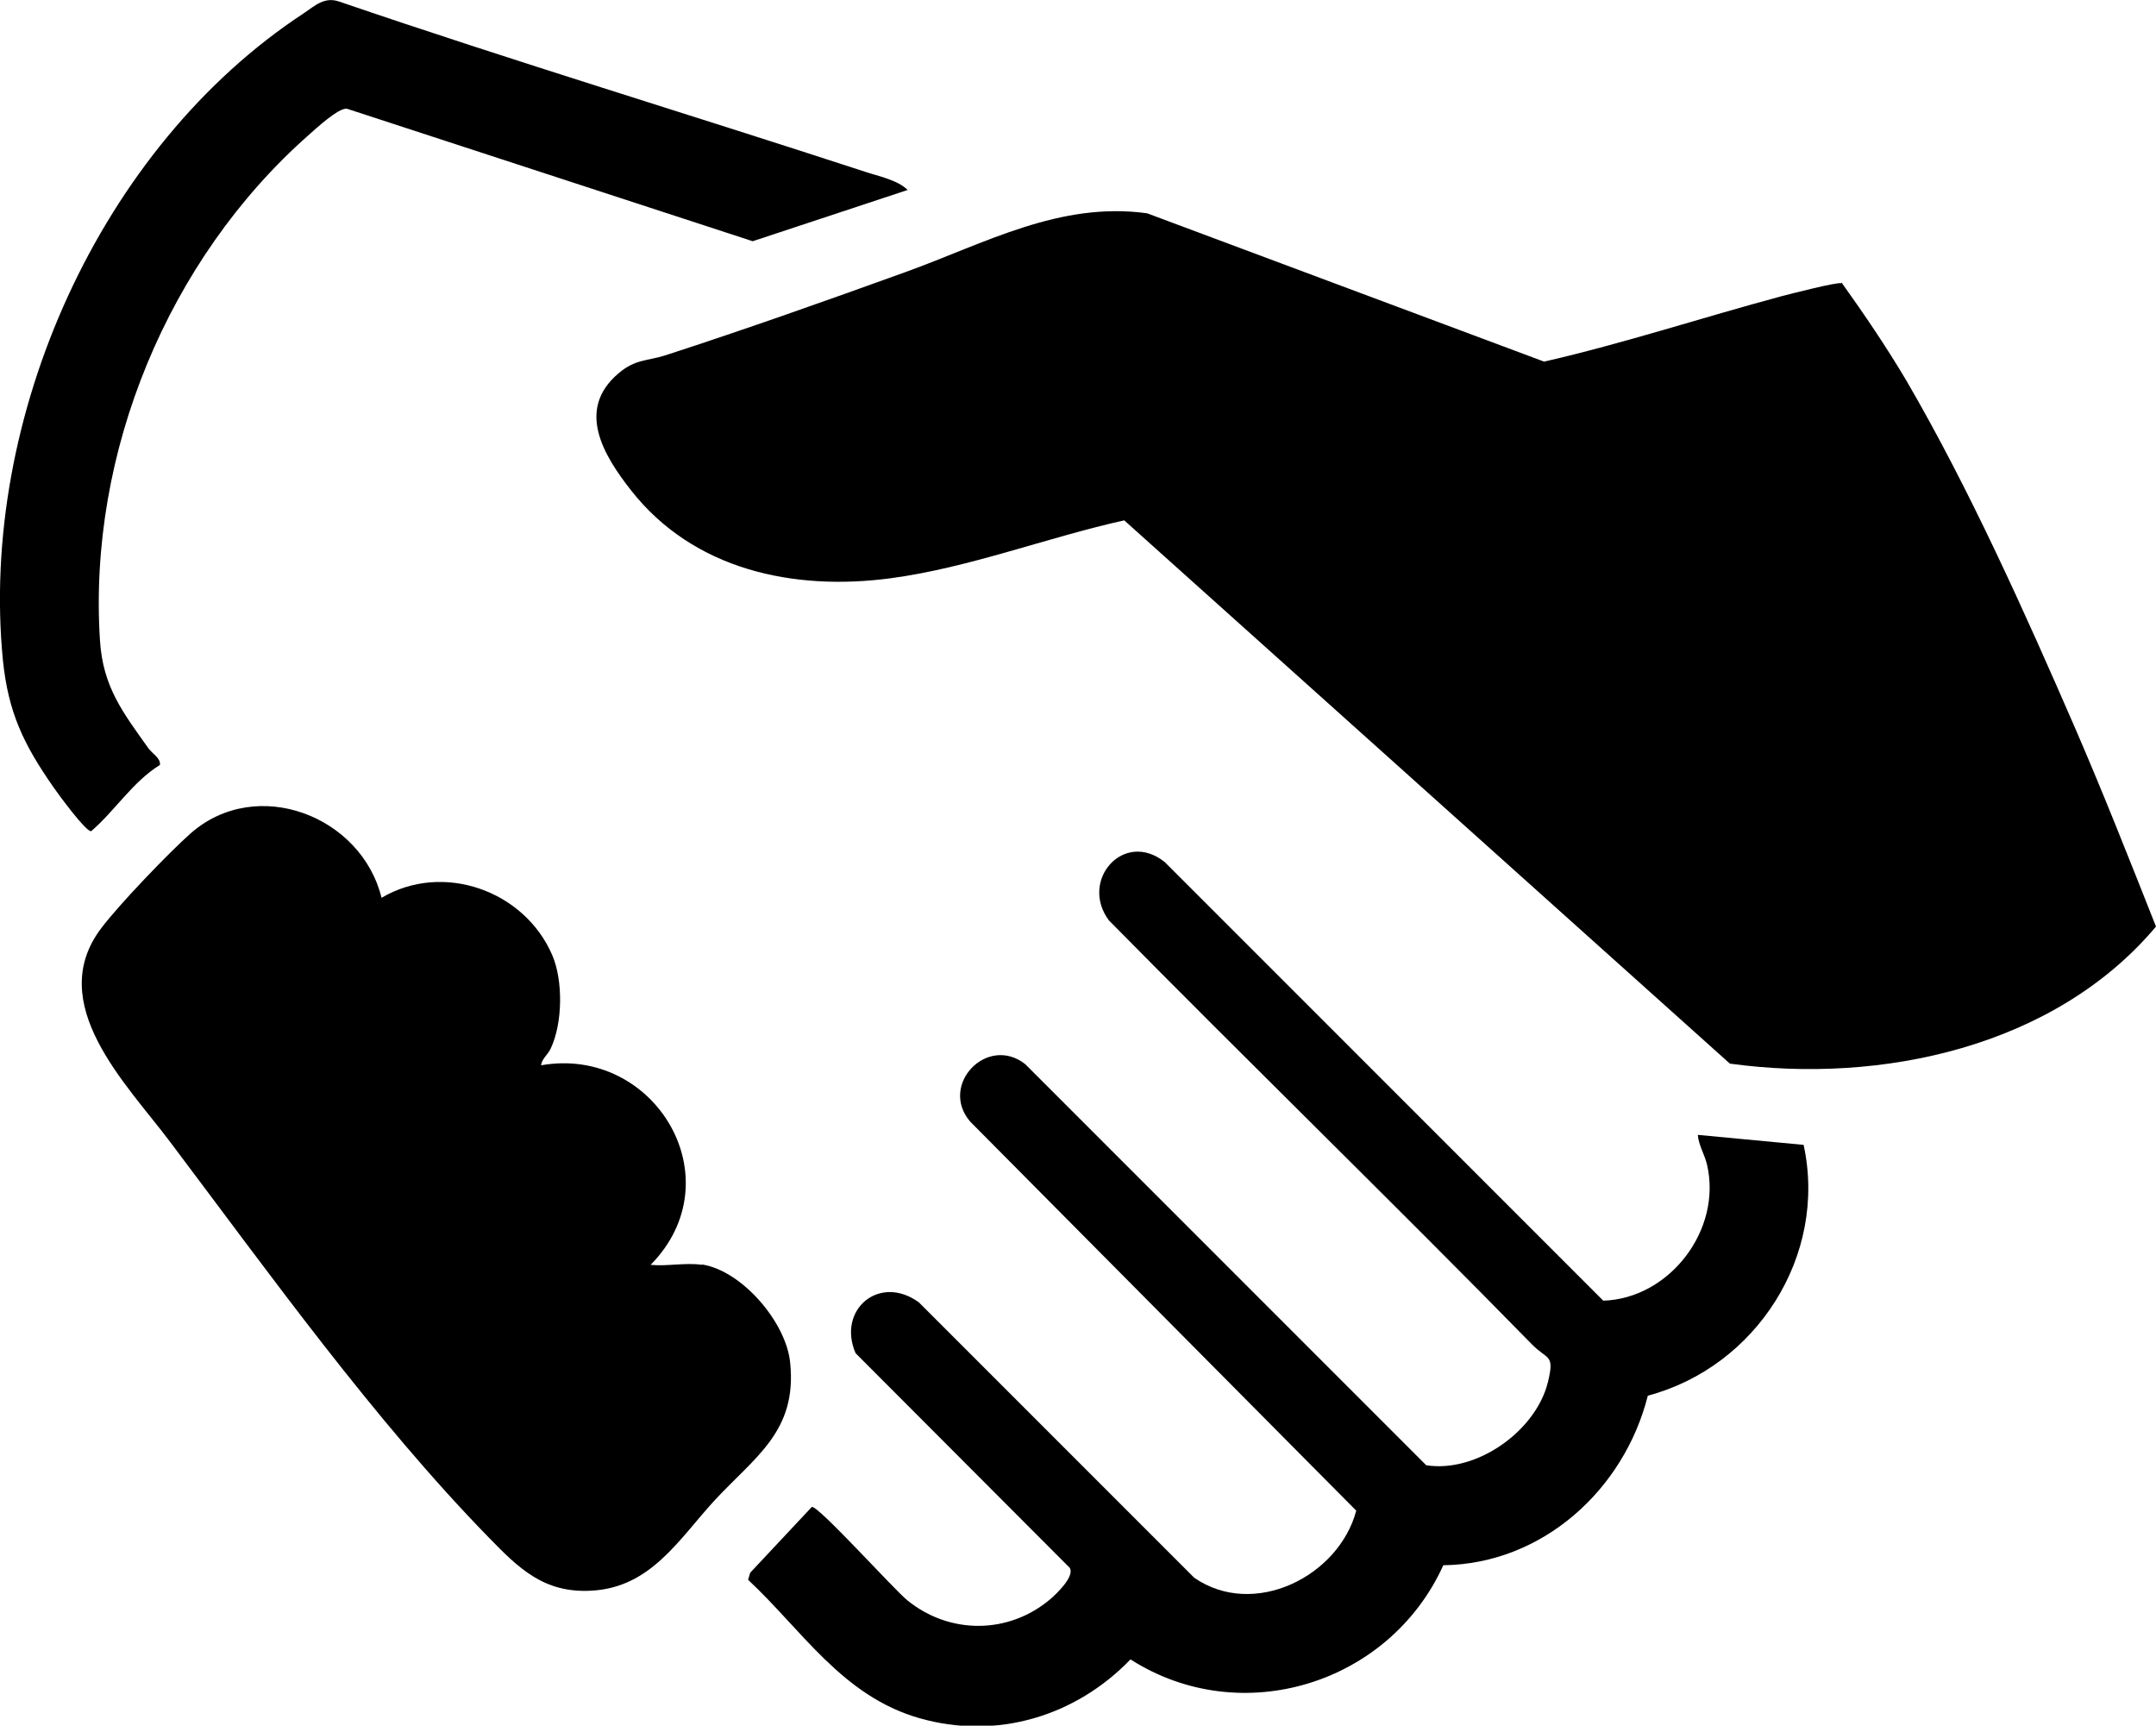 <?xml version="1.0" encoding="UTF-8"?>
<svg id="Ebene_1" data-name="Ebene 1" xmlns="http://www.w3.org/2000/svg" viewBox="0 0 51.76 41.42">
  <path d="M44.21,6.78c.55.77,1.08,1.55,1.56,2.36,1.51,2.59,2.85,5.58,4.05,8.34.68,1.57,1.31,3.17,1.94,4.76-2.43,2.89-6.59,3.79-10.23,3.29l-14.54-13.04c-1.85.41-3.73,1.14-5.61,1.39-2.33.31-4.73-.2-6.23-2.11-.66-.84-1.33-1.94-.3-2.81.4-.34.67-.29,1.12-.43,1.94-.63,3.86-1.31,5.77-2s3.7-1.7,5.8-1.41l9.53,3.56c1.92-.44,3.8-1.06,5.7-1.57.19-.05,1.36-.35,1.43-.31Z"/>
  <path d="M16.85,30.35c.97.15,2.03,1.4,2.12,2.36.17,1.65-.84,2.25-1.83,3.32-.85.93-1.52,2.07-2.93,2.15-1.15.07-1.76-.54-2.48-1.28-2.76-2.83-5.27-6.34-7.66-9.51-1.03-1.37-3.01-3.3-1.64-5.11.42-.56,1.62-1.81,2.15-2.28,1.59-1.39,4.1-.41,4.58,1.55,1.47-.87,3.43-.18,4.1,1.38.26.61.25,1.63-.04,2.24-.07.15-.21.24-.23.4,2.73-.48,4.66,2.73,2.63,4.79.38.04.86-.06,1.23,0Z"/>
  <path d="M40.76,27.24l2.54.24c.58,2.66-1.14,5.33-3.74,6.02-.57,2.26-2.53,4.04-4.91,4.07-1.29,2.85-4.85,3.96-7.51,2.26-1.32,1.37-3.22,1.94-5.07,1.41s-2.82-2.12-4.11-3.32l.05-.17,1.48-1.58c.16-.03,1.96,1.97,2.29,2.24,1.02.83,2.44.82,3.44-.03.15-.13.59-.55.46-.75l-5.14-5.15c-.45-1.04.57-1.91,1.52-1.22l6.61,6.61c1.43.99,3.47-.03,3.89-1.61l-9.27-9.34c-.75-.88.41-2.09,1.32-1.38l9.63,9.63c1.21.19,2.63-.82,2.92-1.99.17-.69-.01-.53-.38-.91-3.34-3.41-6.79-6.76-10.16-10.18-.71-.96.36-2.18,1.34-1.4l10.53,10.53c1.59-.05,2.86-1.7,2.49-3.27-.06-.25-.2-.46-.22-.71Z"/>
  <path d="M21.79,4.56l-3.72,1.23-9.74-3.18c-.2-.03-.75.48-.93.64-3.36,2.97-5.29,7.62-5,12.12.07,1.12.55,1.73,1.17,2.6.09.12.29.23.27.39-.66.41-1.07,1.09-1.65,1.59-.12.03-.8-.9-.91-1.06-.71-1.02-1.08-1.78-1.21-3.04C-.5,10.03,2.4,3.53,7.29.32c.27-.18.5-.41.86-.28,4.18,1.43,8.42,2.71,12.61,4.08.33.11.79.2,1.03.44Z"/>
</svg>